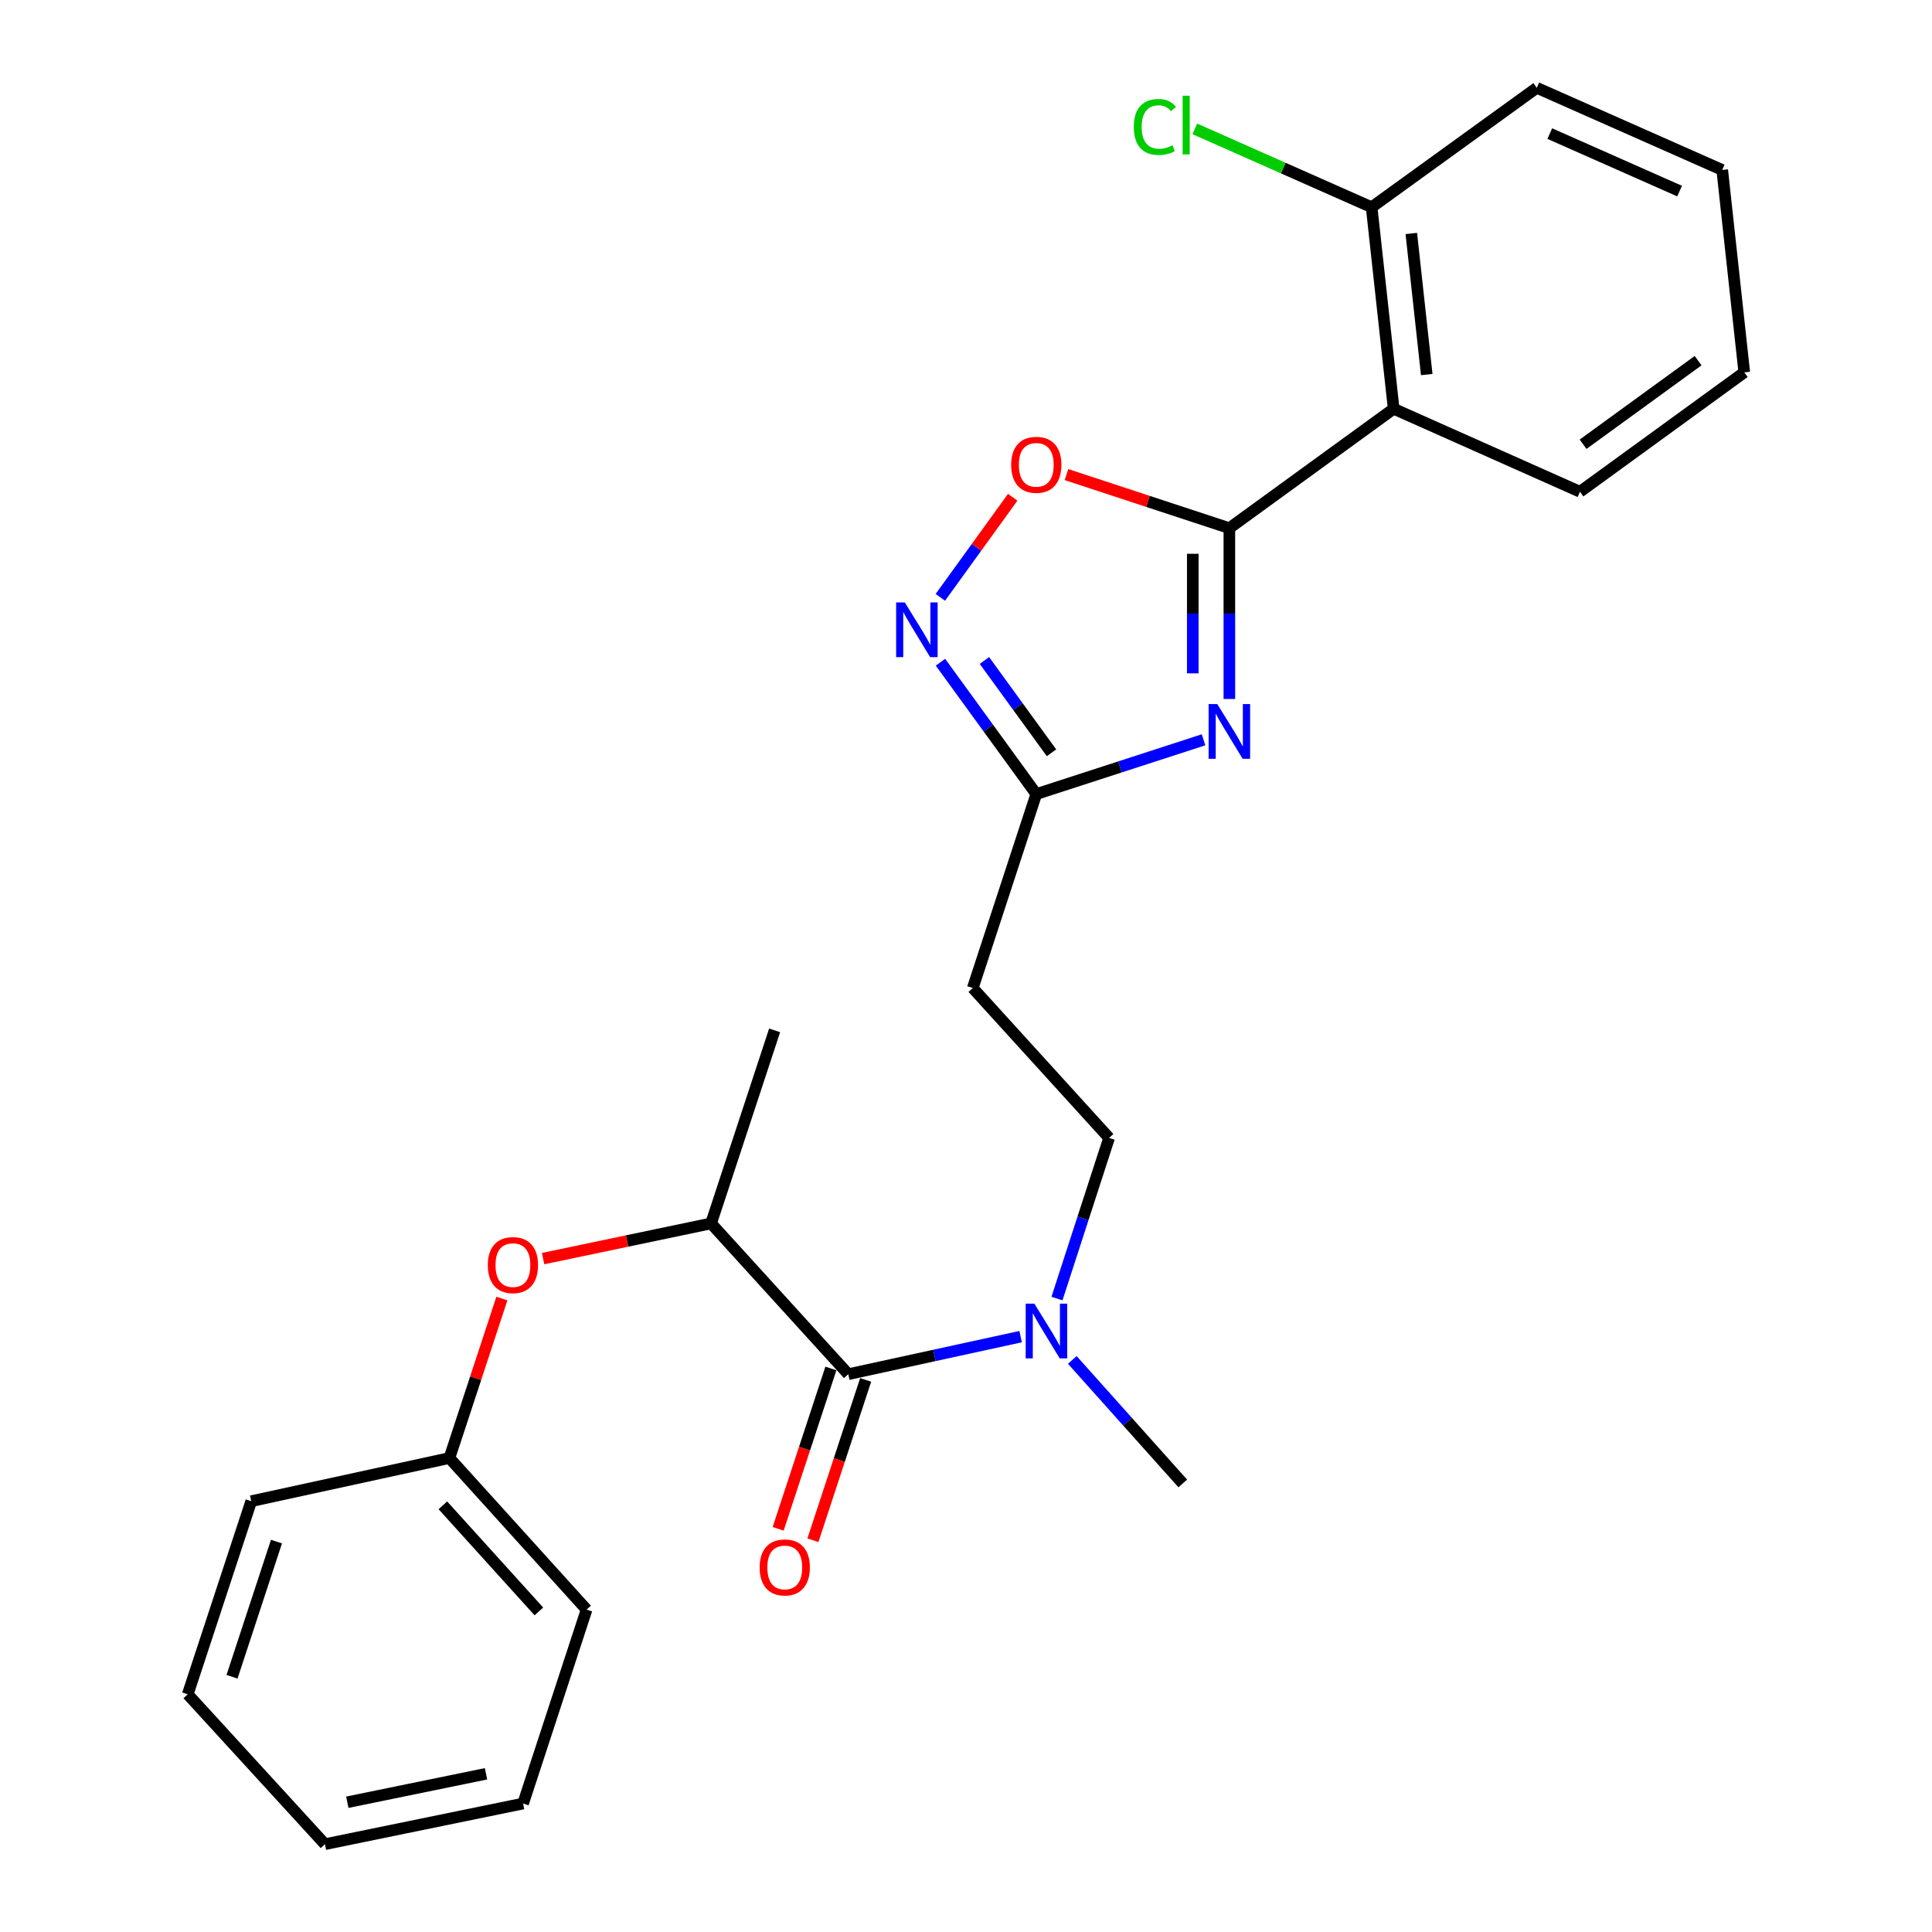 <?xml version='1.0' encoding='iso-8859-1'?>
<svg version='1.1' baseProfile='full'
              xmlns='http://www.w3.org/2000/svg'
                      xmlns:rdkit='http://www.rdkit.org/xml'
                      xmlns:xlink='http://www.w3.org/1999/xlink'
                  xml:space='preserve'
width='1000px' height='1000px' viewBox='0 0 1000 1000'>
<!-- END OF HEADER -->
<rect style='opacity:1.0;fill:#FFFFFF;stroke:none' width='1000' height='1000' x='0' y='0'> </rect>
<path class='bond-0' d='M 636.317,273.38 L 636.317,317.586' style='fill:none;fill-rule:evenodd;stroke:#000000;stroke-width:6px;stroke-linecap:butt;stroke-linejoin:miter;stroke-opacity:1' />
<path class='bond-0' d='M 636.317,317.586 L 636.317,361.792' style='fill:none;fill-rule:evenodd;stroke:#0000FF;stroke-width:6px;stroke-linecap:butt;stroke-linejoin:miter;stroke-opacity:1' />
<path class='bond-0' d='M 617.377,286.642 L 617.377,317.586' style='fill:none;fill-rule:evenodd;stroke:#000000;stroke-width:6px;stroke-linecap:butt;stroke-linejoin:miter;stroke-opacity:1' />
<path class='bond-0' d='M 617.377,317.586 L 617.377,348.53' style='fill:none;fill-rule:evenodd;stroke:#0000FF;stroke-width:6px;stroke-linecap:butt;stroke-linejoin:miter;stroke-opacity:1' />
<path class='bond-1' d='M 636.317,273.38 L 721.359,211.582' style='fill:none;fill-rule:evenodd;stroke:#000000;stroke-width:6px;stroke-linecap:butt;stroke-linejoin:miter;stroke-opacity:1' />
<path class='bond-4' d='M 636.317,273.38 L 594.162,259.514' style='fill:none;fill-rule:evenodd;stroke:#000000;stroke-width:6px;stroke-linecap:butt;stroke-linejoin:miter;stroke-opacity:1' />
<path class='bond-4' d='M 594.162,259.514 L 552.006,245.649' style='fill:none;fill-rule:evenodd;stroke:#FF0000;stroke-width:6px;stroke-linecap:butt;stroke-linejoin:miter;stroke-opacity:1' />
<path class='bond-3' d='M 622.951,382.92 L 579.663,396.966' style='fill:none;fill-rule:evenodd;stroke:#0000FF;stroke-width:6px;stroke-linecap:butt;stroke-linejoin:miter;stroke-opacity:1' />
<path class='bond-3' d='M 579.663,396.966 L 536.376,411.012' style='fill:none;fill-rule:evenodd;stroke:#000000;stroke-width:6px;stroke-linecap:butt;stroke-linejoin:miter;stroke-opacity:1' />
<path class='bond-10' d='M 721.359,211.582 L 709.953,107.263' style='fill:none;fill-rule:evenodd;stroke:#000000;stroke-width:6px;stroke-linecap:butt;stroke-linejoin:miter;stroke-opacity:1' />
<path class='bond-10' d='M 738.476,193.875 L 730.492,120.852' style='fill:none;fill-rule:evenodd;stroke:#000000;stroke-width:6px;stroke-linecap:butt;stroke-linejoin:miter;stroke-opacity:1' />
<path class='bond-15' d='M 721.359,211.582 L 817.786,254.534' style='fill:none;fill-rule:evenodd;stroke:#000000;stroke-width:6px;stroke-linecap:butt;stroke-linejoin:miter;stroke-opacity:1' />
<path class='bond-2' d='M 486.722,309.184 L 505.447,283.285' style='fill:none;fill-rule:evenodd;stroke:#0000FF;stroke-width:6px;stroke-linecap:butt;stroke-linejoin:miter;stroke-opacity:1' />
<path class='bond-2' d='M 505.447,283.285 L 524.172,257.386' style='fill:none;fill-rule:evenodd;stroke:#FF0000;stroke-width:6px;stroke-linecap:butt;stroke-linejoin:miter;stroke-opacity:1' />
<path class='bond-26' d='M 486.779,342.769 L 511.577,376.891' style='fill:none;fill-rule:evenodd;stroke:#0000FF;stroke-width:6px;stroke-linecap:butt;stroke-linejoin:miter;stroke-opacity:1' />
<path class='bond-26' d='M 511.577,376.891 L 536.376,411.012' style='fill:none;fill-rule:evenodd;stroke:#000000;stroke-width:6px;stroke-linecap:butt;stroke-linejoin:miter;stroke-opacity:1' />
<path class='bond-26' d='M 509.54,341.87 L 526.899,365.756' style='fill:none;fill-rule:evenodd;stroke:#0000FF;stroke-width:6px;stroke-linecap:butt;stroke-linejoin:miter;stroke-opacity:1' />
<path class='bond-26' d='M 526.899,365.756 L 544.258,389.641' style='fill:none;fill-rule:evenodd;stroke:#000000;stroke-width:6px;stroke-linecap:butt;stroke-linejoin:miter;stroke-opacity:1' />
<path class='bond-7' d='M 536.376,411.012 L 503.504,511.396' style='fill:none;fill-rule:evenodd;stroke:#000000;stroke-width:6px;stroke-linecap:butt;stroke-linejoin:miter;stroke-opacity:1' />
<path class='bond-5' d='M 439.065,711.279 L 483.669,701.56' style='fill:none;fill-rule:evenodd;stroke:#000000;stroke-width:6px;stroke-linecap:butt;stroke-linejoin:miter;stroke-opacity:1' />
<path class='bond-5' d='M 483.669,701.56 L 528.273,691.841' style='fill:none;fill-rule:evenodd;stroke:#0000FF;stroke-width:6px;stroke-linecap:butt;stroke-linejoin:miter;stroke-opacity:1' />
<path class='bond-6' d='M 439.065,711.279 L 368.049,633.234' style='fill:none;fill-rule:evenodd;stroke:#000000;stroke-width:6px;stroke-linecap:butt;stroke-linejoin:miter;stroke-opacity:1' />
<path class='bond-11' d='M 430.069,708.32 L 416.421,749.815' style='fill:none;fill-rule:evenodd;stroke:#000000;stroke-width:6px;stroke-linecap:butt;stroke-linejoin:miter;stroke-opacity:1' />
<path class='bond-11' d='M 416.421,749.815 L 402.772,791.311' style='fill:none;fill-rule:evenodd;stroke:#FF0000;stroke-width:6px;stroke-linecap:butt;stroke-linejoin:miter;stroke-opacity:1' />
<path class='bond-11' d='M 448.061,714.238 L 434.413,755.733' style='fill:none;fill-rule:evenodd;stroke:#000000;stroke-width:6px;stroke-linecap:butt;stroke-linejoin:miter;stroke-opacity:1' />
<path class='bond-11' d='M 434.413,755.733 L 420.764,797.229' style='fill:none;fill-rule:evenodd;stroke:#FF0000;stroke-width:6px;stroke-linecap:butt;stroke-linejoin:miter;stroke-opacity:1' />
<path class='bond-9' d='M 368.049,633.234 L 324.579,642.346' style='fill:none;fill-rule:evenodd;stroke:#000000;stroke-width:6px;stroke-linecap:butt;stroke-linejoin:miter;stroke-opacity:1' />
<path class='bond-9' d='M 324.579,642.346 L 281.108,651.458' style='fill:none;fill-rule:evenodd;stroke:#FF0000;stroke-width:6px;stroke-linecap:butt;stroke-linejoin:miter;stroke-opacity:1' />
<path class='bond-16' d='M 368.049,633.234 L 400.942,533.314' style='fill:none;fill-rule:evenodd;stroke:#000000;stroke-width:6px;stroke-linecap:butt;stroke-linejoin:miter;stroke-opacity:1' />
<path class='bond-12' d='M 503.504,511.396 L 574.067,588.988' style='fill:none;fill-rule:evenodd;stroke:#000000;stroke-width:6px;stroke-linecap:butt;stroke-linejoin:miter;stroke-opacity:1' />
<path class='bond-8' d='M 547.084,672.142 L 560.576,630.565' style='fill:none;fill-rule:evenodd;stroke:#0000FF;stroke-width:6px;stroke-linecap:butt;stroke-linejoin:miter;stroke-opacity:1' />
<path class='bond-8' d='M 560.576,630.565 L 574.067,588.988' style='fill:none;fill-rule:evenodd;stroke:#000000;stroke-width:6px;stroke-linecap:butt;stroke-linejoin:miter;stroke-opacity:1' />
<path class='bond-17' d='M 555.023,703.896 L 583.612,735.861' style='fill:none;fill-rule:evenodd;stroke:#0000FF;stroke-width:6px;stroke-linecap:butt;stroke-linejoin:miter;stroke-opacity:1' />
<path class='bond-17' d='M 583.612,735.861 L 612.2,767.826' style='fill:none;fill-rule:evenodd;stroke:#000000;stroke-width:6px;stroke-linecap:butt;stroke-linejoin:miter;stroke-opacity:1' />
<path class='bond-14' d='M 259.768,672.122 L 246.192,713.397' style='fill:none;fill-rule:evenodd;stroke:#FF0000;stroke-width:6px;stroke-linecap:butt;stroke-linejoin:miter;stroke-opacity:1' />
<path class='bond-14' d='M 246.192,713.397 L 232.616,754.673' style='fill:none;fill-rule:evenodd;stroke:#000000;stroke-width:6px;stroke-linecap:butt;stroke-linejoin:miter;stroke-opacity:1' />
<path class='bond-13' d='M 709.953,107.263 L 664.193,86.986' style='fill:none;fill-rule:evenodd;stroke:#000000;stroke-width:6px;stroke-linecap:butt;stroke-linejoin:miter;stroke-opacity:1' />
<path class='bond-13' d='M 664.193,86.986 L 618.432,66.71' style='fill:none;fill-rule:evenodd;stroke:#00CC00;stroke-width:6px;stroke-linecap:butt;stroke-linejoin:miter;stroke-opacity:1' />
<path class='bond-18' d='M 709.953,107.263 L 795.437,45.455' style='fill:none;fill-rule:evenodd;stroke:#000000;stroke-width:6px;stroke-linecap:butt;stroke-linejoin:miter;stroke-opacity:1' />
<path class='bond-19' d='M 232.616,754.673 L 303.621,833.128' style='fill:none;fill-rule:evenodd;stroke:#000000;stroke-width:6px;stroke-linecap:butt;stroke-linejoin:miter;stroke-opacity:1' />
<path class='bond-19' d='M 229.224,779.151 L 278.927,834.069' style='fill:none;fill-rule:evenodd;stroke:#000000;stroke-width:6px;stroke-linecap:butt;stroke-linejoin:miter;stroke-opacity:1' />
<path class='bond-20' d='M 232.616,754.673 L 130.044,777.012' style='fill:none;fill-rule:evenodd;stroke:#000000;stroke-width:6px;stroke-linecap:butt;stroke-linejoin:miter;stroke-opacity:1' />
<path class='bond-21' d='M 817.786,254.534 L 902.828,192.726' style='fill:none;fill-rule:evenodd;stroke:#000000;stroke-width:6px;stroke-linecap:butt;stroke-linejoin:miter;stroke-opacity:1' />
<path class='bond-21' d='M 819.407,229.942 L 878.936,186.676' style='fill:none;fill-rule:evenodd;stroke:#000000;stroke-width:6px;stroke-linecap:butt;stroke-linejoin:miter;stroke-opacity:1' />
<path class='bond-27' d='M 795.437,45.455 L 891.422,87.965' style='fill:none;fill-rule:evenodd;stroke:#000000;stroke-width:6px;stroke-linecap:butt;stroke-linejoin:miter;stroke-opacity:1' />
<path class='bond-27' d='M 802.165,69.149 L 869.354,98.906' style='fill:none;fill-rule:evenodd;stroke:#000000;stroke-width:6px;stroke-linecap:butt;stroke-linejoin:miter;stroke-opacity:1' />
<path class='bond-23' d='M 303.621,833.128 L 270.749,933.511' style='fill:none;fill-rule:evenodd;stroke:#000000;stroke-width:6px;stroke-linecap:butt;stroke-linejoin:miter;stroke-opacity:1' />
<path class='bond-24' d='M 130.044,777.012 L 97.172,876.964' style='fill:none;fill-rule:evenodd;stroke:#000000;stroke-width:6px;stroke-linecap:butt;stroke-linejoin:miter;stroke-opacity:1' />
<path class='bond-24' d='M 143.105,797.922 L 120.095,867.888' style='fill:none;fill-rule:evenodd;stroke:#000000;stroke-width:6px;stroke-linecap:butt;stroke-linejoin:miter;stroke-opacity:1' />
<path class='bond-22' d='M 902.828,192.726 L 891.422,87.965' style='fill:none;fill-rule:evenodd;stroke:#000000;stroke-width:6px;stroke-linecap:butt;stroke-linejoin:miter;stroke-opacity:1' />
<path class='bond-28' d='M 270.749,933.511 L 168.188,954.545' style='fill:none;fill-rule:evenodd;stroke:#000000;stroke-width:6px;stroke-linecap:butt;stroke-linejoin:miter;stroke-opacity:1' />
<path class='bond-28' d='M 251.56,918.112 L 179.767,932.836' style='fill:none;fill-rule:evenodd;stroke:#000000;stroke-width:6px;stroke-linecap:butt;stroke-linejoin:miter;stroke-opacity:1' />
<path class='bond-25' d='M 97.172,876.964 L 168.188,954.545' style='fill:none;fill-rule:evenodd;stroke:#000000;stroke-width:6px;stroke-linecap:butt;stroke-linejoin:miter;stroke-opacity:1' />
<path  class='atom-1' d='M 630.057 364.422
L 639.337 379.422
Q 640.257 380.902, 641.737 383.582
Q 643.217 386.262, 643.297 386.422
L 643.297 364.422
L 647.057 364.422
L 647.057 392.742
L 643.177 392.742
L 633.217 376.342
Q 632.057 374.422, 630.817 372.222
Q 629.617 370.022, 629.257 369.342
L 629.257 392.742
L 625.577 392.742
L 625.577 364.422
L 630.057 364.422
' fill='#0000FF'/>
<path  class='atom-3' d='M 468.318 311.821
L 477.598 326.821
Q 478.518 328.301, 479.998 330.981
Q 481.478 333.661, 481.558 333.821
L 481.558 311.821
L 485.318 311.821
L 485.318 340.141
L 481.438 340.141
L 471.478 323.741
Q 470.318 321.821, 469.078 319.621
Q 467.878 317.421, 467.518 316.741
L 467.518 340.141
L 463.838 340.141
L 463.838 311.821
L 468.318 311.821
' fill='#0000FF'/>
<path  class='atom-5' d='M 523.376 240.588
Q 523.376 233.788, 526.736 229.988
Q 530.096 226.188, 536.376 226.188
Q 542.656 226.188, 546.016 229.988
Q 549.376 233.788, 549.376 240.588
Q 549.376 247.468, 545.976 251.388
Q 542.576 255.268, 536.376 255.268
Q 530.136 255.268, 526.736 251.388
Q 523.376 247.508, 523.376 240.588
M 536.376 252.068
Q 540.696 252.068, 543.016 249.188
Q 545.376 246.268, 545.376 240.588
Q 545.376 235.028, 543.016 232.228
Q 540.696 229.388, 536.376 229.388
Q 532.056 229.388, 529.696 232.188
Q 527.376 234.988, 527.376 240.588
Q 527.376 246.308, 529.696 249.188
Q 532.056 252.068, 536.376 252.068
' fill='#FF0000'/>
<path  class='atom-9' d='M 535.377 674.769
L 544.657 689.769
Q 545.577 691.249, 547.057 693.929
Q 548.537 696.609, 548.617 696.769
L 548.617 674.769
L 552.377 674.769
L 552.377 703.089
L 548.497 703.089
L 538.537 686.689
Q 537.377 684.769, 536.137 682.569
Q 534.937 680.369, 534.577 679.689
L 534.577 703.089
L 530.897 703.089
L 530.897 674.769
L 535.377 674.769
' fill='#0000FF'/>
<path  class='atom-10' d='M 252.488 654.811
Q 252.488 648.011, 255.848 644.211
Q 259.208 640.411, 265.488 640.411
Q 271.768 640.411, 275.128 644.211
Q 278.488 648.011, 278.488 654.811
Q 278.488 661.691, 275.088 665.611
Q 271.688 669.491, 265.488 669.491
Q 259.248 669.491, 255.848 665.611
Q 252.488 661.731, 252.488 654.811
M 265.488 666.291
Q 269.808 666.291, 272.128 663.411
Q 274.488 660.491, 274.488 654.811
Q 274.488 649.251, 272.128 646.451
Q 269.808 643.611, 265.488 643.611
Q 261.168 643.611, 258.808 646.411
Q 256.488 649.211, 256.488 654.811
Q 256.488 660.531, 258.808 663.411
Q 261.168 666.291, 265.488 666.291
' fill='#FF0000'/>
<path  class='atom-12' d='M 393.193 811.3
Q 393.193 804.5, 396.553 800.7
Q 399.913 796.9, 406.193 796.9
Q 412.473 796.9, 415.833 800.7
Q 419.193 804.5, 419.193 811.3
Q 419.193 818.18, 415.793 822.1
Q 412.393 825.98, 406.193 825.98
Q 399.953 825.98, 396.553 822.1
Q 393.193 818.22, 393.193 811.3
M 406.193 822.78
Q 410.513 822.78, 412.833 819.9
Q 415.193 816.98, 415.193 811.3
Q 415.193 805.74, 412.833 802.94
Q 410.513 800.1, 406.193 800.1
Q 401.873 800.1, 399.513 802.9
Q 397.193 805.7, 397.193 811.3
Q 397.193 817.02, 399.513 819.9
Q 401.873 822.78, 406.193 822.78
' fill='#FF0000'/>
<path  class='atom-14' d='M 586.848 65.712
Q 586.848 58.672, 590.128 54.992
Q 593.448 51.272, 599.728 51.272
Q 605.568 51.272, 608.688 55.392
L 606.048 57.551
Q 603.768 54.551, 599.728 54.551
Q 595.448 54.551, 593.168 57.431
Q 590.928 60.272, 590.928 65.712
Q 590.928 71.311, 593.248 74.192
Q 595.608 77.072, 600.168 77.072
Q 603.288 77.072, 606.928 75.192
L 608.048 78.192
Q 606.568 79.151, 604.328 79.712
Q 602.088 80.272, 599.608 80.272
Q 593.448 80.272, 590.128 76.511
Q 586.848 72.751, 586.848 65.712
' fill='#00CC00'/>
<path  class='atom-14' d='M 612.128 49.551
L 615.808 49.551
L 615.808 79.912
L 612.128 79.912
L 612.128 49.551
' fill='#00CC00'/>
</svg>
